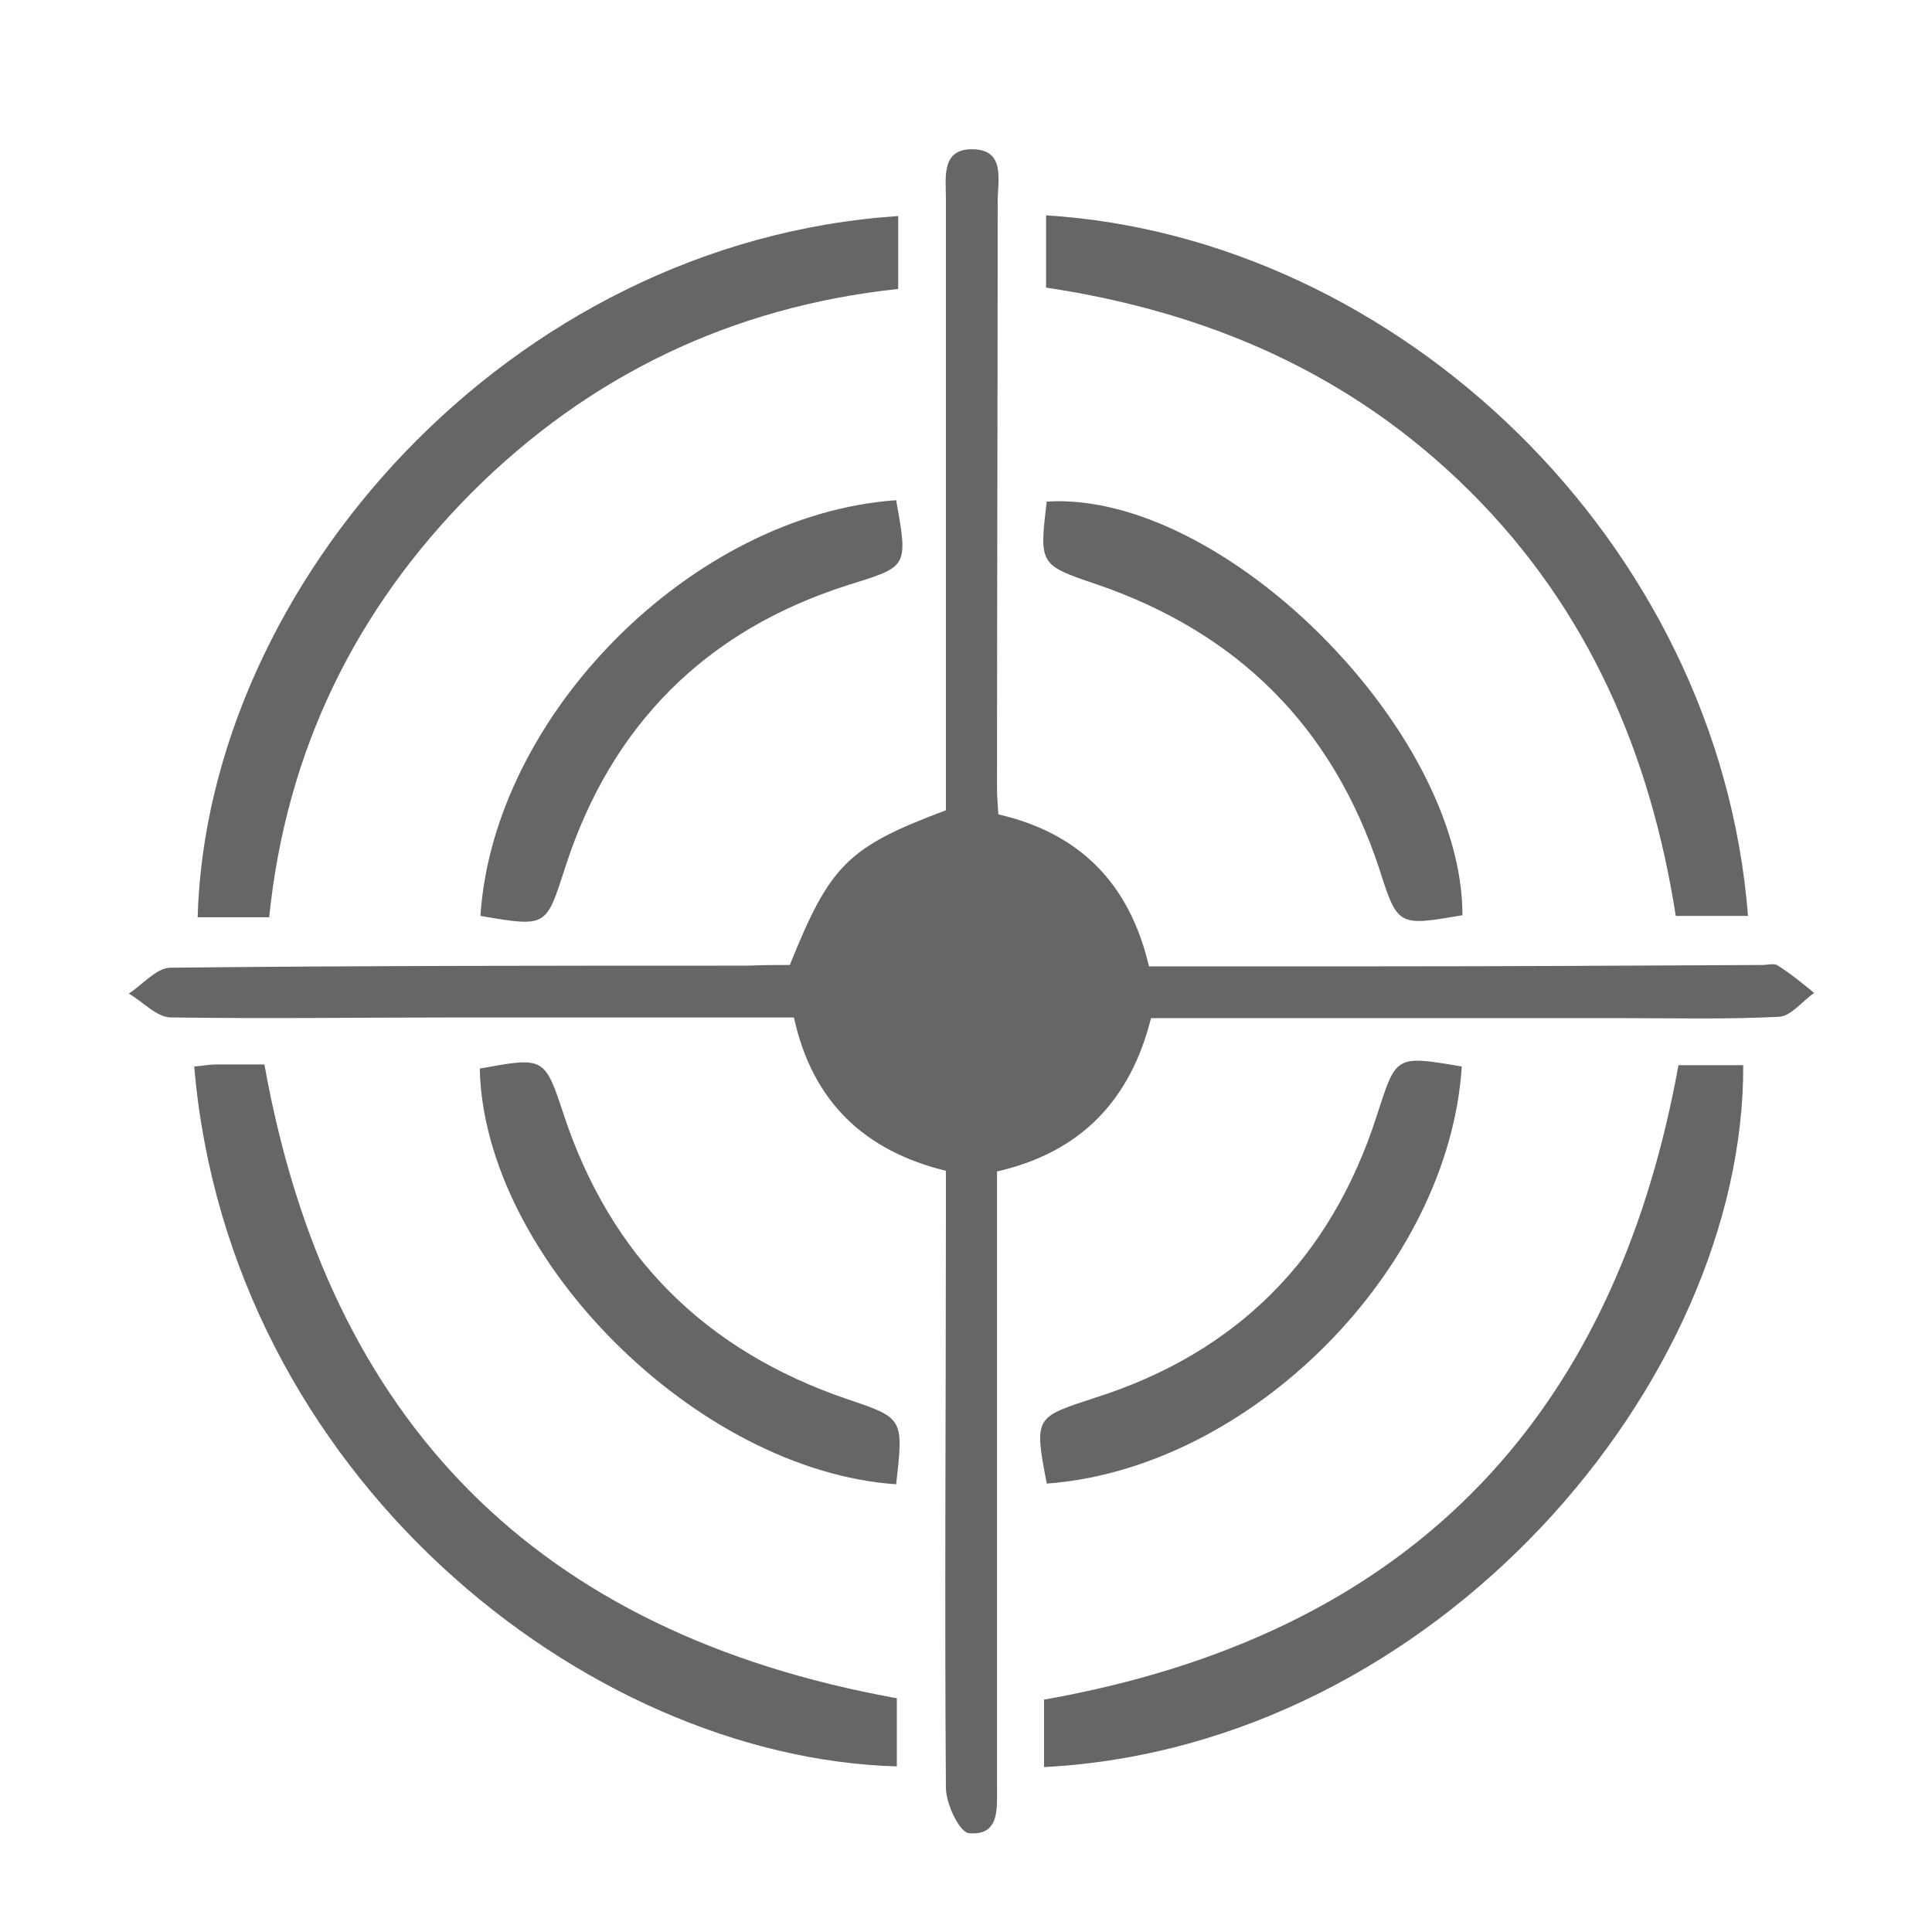<?xml version="1.0" encoding="utf-8"?>
<!-- Generator: Adobe Illustrator 26.0.1, SVG Export Plug-In . SVG Version: 6.00 Build 0)  -->
<svg version="1.1" id="圖層_1" xmlns="http://www.w3.org/2000/svg" xmlns:xlink="http://www.w3.org/1999/xlink" x="0px" y="0px"
	 viewBox="0 0 283.5 283.5" style="enable-background:new 0 0 283.5 283.5;" xml:space="preserve">
<style type="text/css">
	.st0{fill:#666666;}
</style>
<g>
	<g>
		<path class="st0" d="M115.9,141.6c5.9-14.7,8.5-17.3,22.9-22.7c0-5.4,0-11,0-16.6c0-24.4,0-48.8,0-73.2c0-3-0.7-7.2,3.8-7.2
			c5,0,3.8,4.5,3.8,7.7c0,28.7-0.1,57.4-0.1,86.1c0,1.2,0.1,2.3,0.2,3.8c11.7,2.7,19.2,9.9,22.1,22.3c11.3,0,22.5,0,33.8,0
			c18.7,0,37.5-0.1,56.2-0.2c0.8,0,1.8-0.3,2.3,0.1c1.9,1.2,3.6,2.6,5.3,4c-1.7,1.2-3.4,3.4-5.1,3.5c-7.8,0.4-15.6,0.2-23.4,0.2
			c-22.8,0-45.6,0-68.8,0c-3,12-10.3,19.7-22.6,22.5c0,22.9,0,45.6,0,68.2c0,7.4,0,14.8,0,22.2c0,3.1,0.4,7.1-4.1,6.7
			c-1.4-0.1-3.4-4.3-3.4-6.7c-0.2-27.7,0-55.4,0-83.1c0-2.3,0-4.7,0-7.4c-11.9-2.9-19.6-10.1-22.3-22.5c-16.4,0-32.5,0-48.7,0
			c-14.2,0-28.5,0.2-42.7,0c-2.1,0-4.1-2.3-6.2-3.5c2-1.3,4-3.7,6-3.8c28.3-0.3,56.6-0.3,84.9-0.3
			C111.8,141.6,114,141.6,115.9,141.6z"/>
		<path class="st0" d="M131.8,31.7c0,3.6,0,6.9,0,10.7C107.4,45,86.4,55.1,69.2,72.3c-17,17.1-27.2,37.8-29.7,62.3
			c-3.7,0-7.1,0-10.5,0C30.4,85.8,74.7,35.5,131.8,31.7z"/>
		<path class="st0" d="M28.5,156.5c1.3-0.1,2.2-0.3,3.2-0.3c2.3,0,4.6,0,7.1,0c9.4,52.5,40.1,83.5,92.8,93c0,3.2,0,6.6,0,10
			C85.8,257.9,33.6,216.4,28.5,156.5z"/>
		<path class="st0" d="M153.5,42.2c0-3.7,0-7.1,0-10.6c51.6,3.2,98.7,47.8,103,102.8c-3.4,0-6.7,0-10.6,0
			c-3.7-23.7-12.8-45-30.2-62.3C198.4,54.9,177.4,45.8,153.5,42.2z"/>
		<path class="st0" d="M153.2,259.3c0-3.5,0-6.6,0-9.9c52.6-9.3,83.5-40.2,93.1-93.1c3,0,6.2,0,9.5,0
			C256,202.6,210.9,256.3,153.2,259.3z"/>
		<path class="st0" d="M214.6,134.3c-9.4,1.6-9.5,1.7-12.2-6.8c-6.9-20.9-20.8-34.7-41.6-41.8c-8.3-2.8-8.3-2.9-7.2-12.1
			C179.4,72,214.6,107.1,214.6,134.3z"/>
		<path class="st0" d="M131.5,217.8c-29.3-2-60.5-33.3-61.1-61c9.4-1.7,9.5-1.8,12.3,6.7c6.9,20.9,20.8,34.7,41.6,41.8
			C132.6,208.1,132.6,208.1,131.5,217.8z"/>
		<path class="st0" d="M153.6,217.7c-1.9-9.9-1.7-9.7,7.1-12.6c20.8-6.6,34.6-20.5,41.3-41.3c2.9-8.9,2.6-9,12.5-7.3
			C212.6,186.2,183.5,215.5,153.6,217.7z"/>
		<path class="st0" d="M70.5,134.4c1.9-29.5,31.1-58.9,61-61c1.8,10,1.7,9.7-7.2,12.5c-20.7,6.6-34.6,20.5-41.3,41.2
			C80.1,136,80.4,136.1,70.5,134.4z"/>
	</g>
</g>
</svg>
